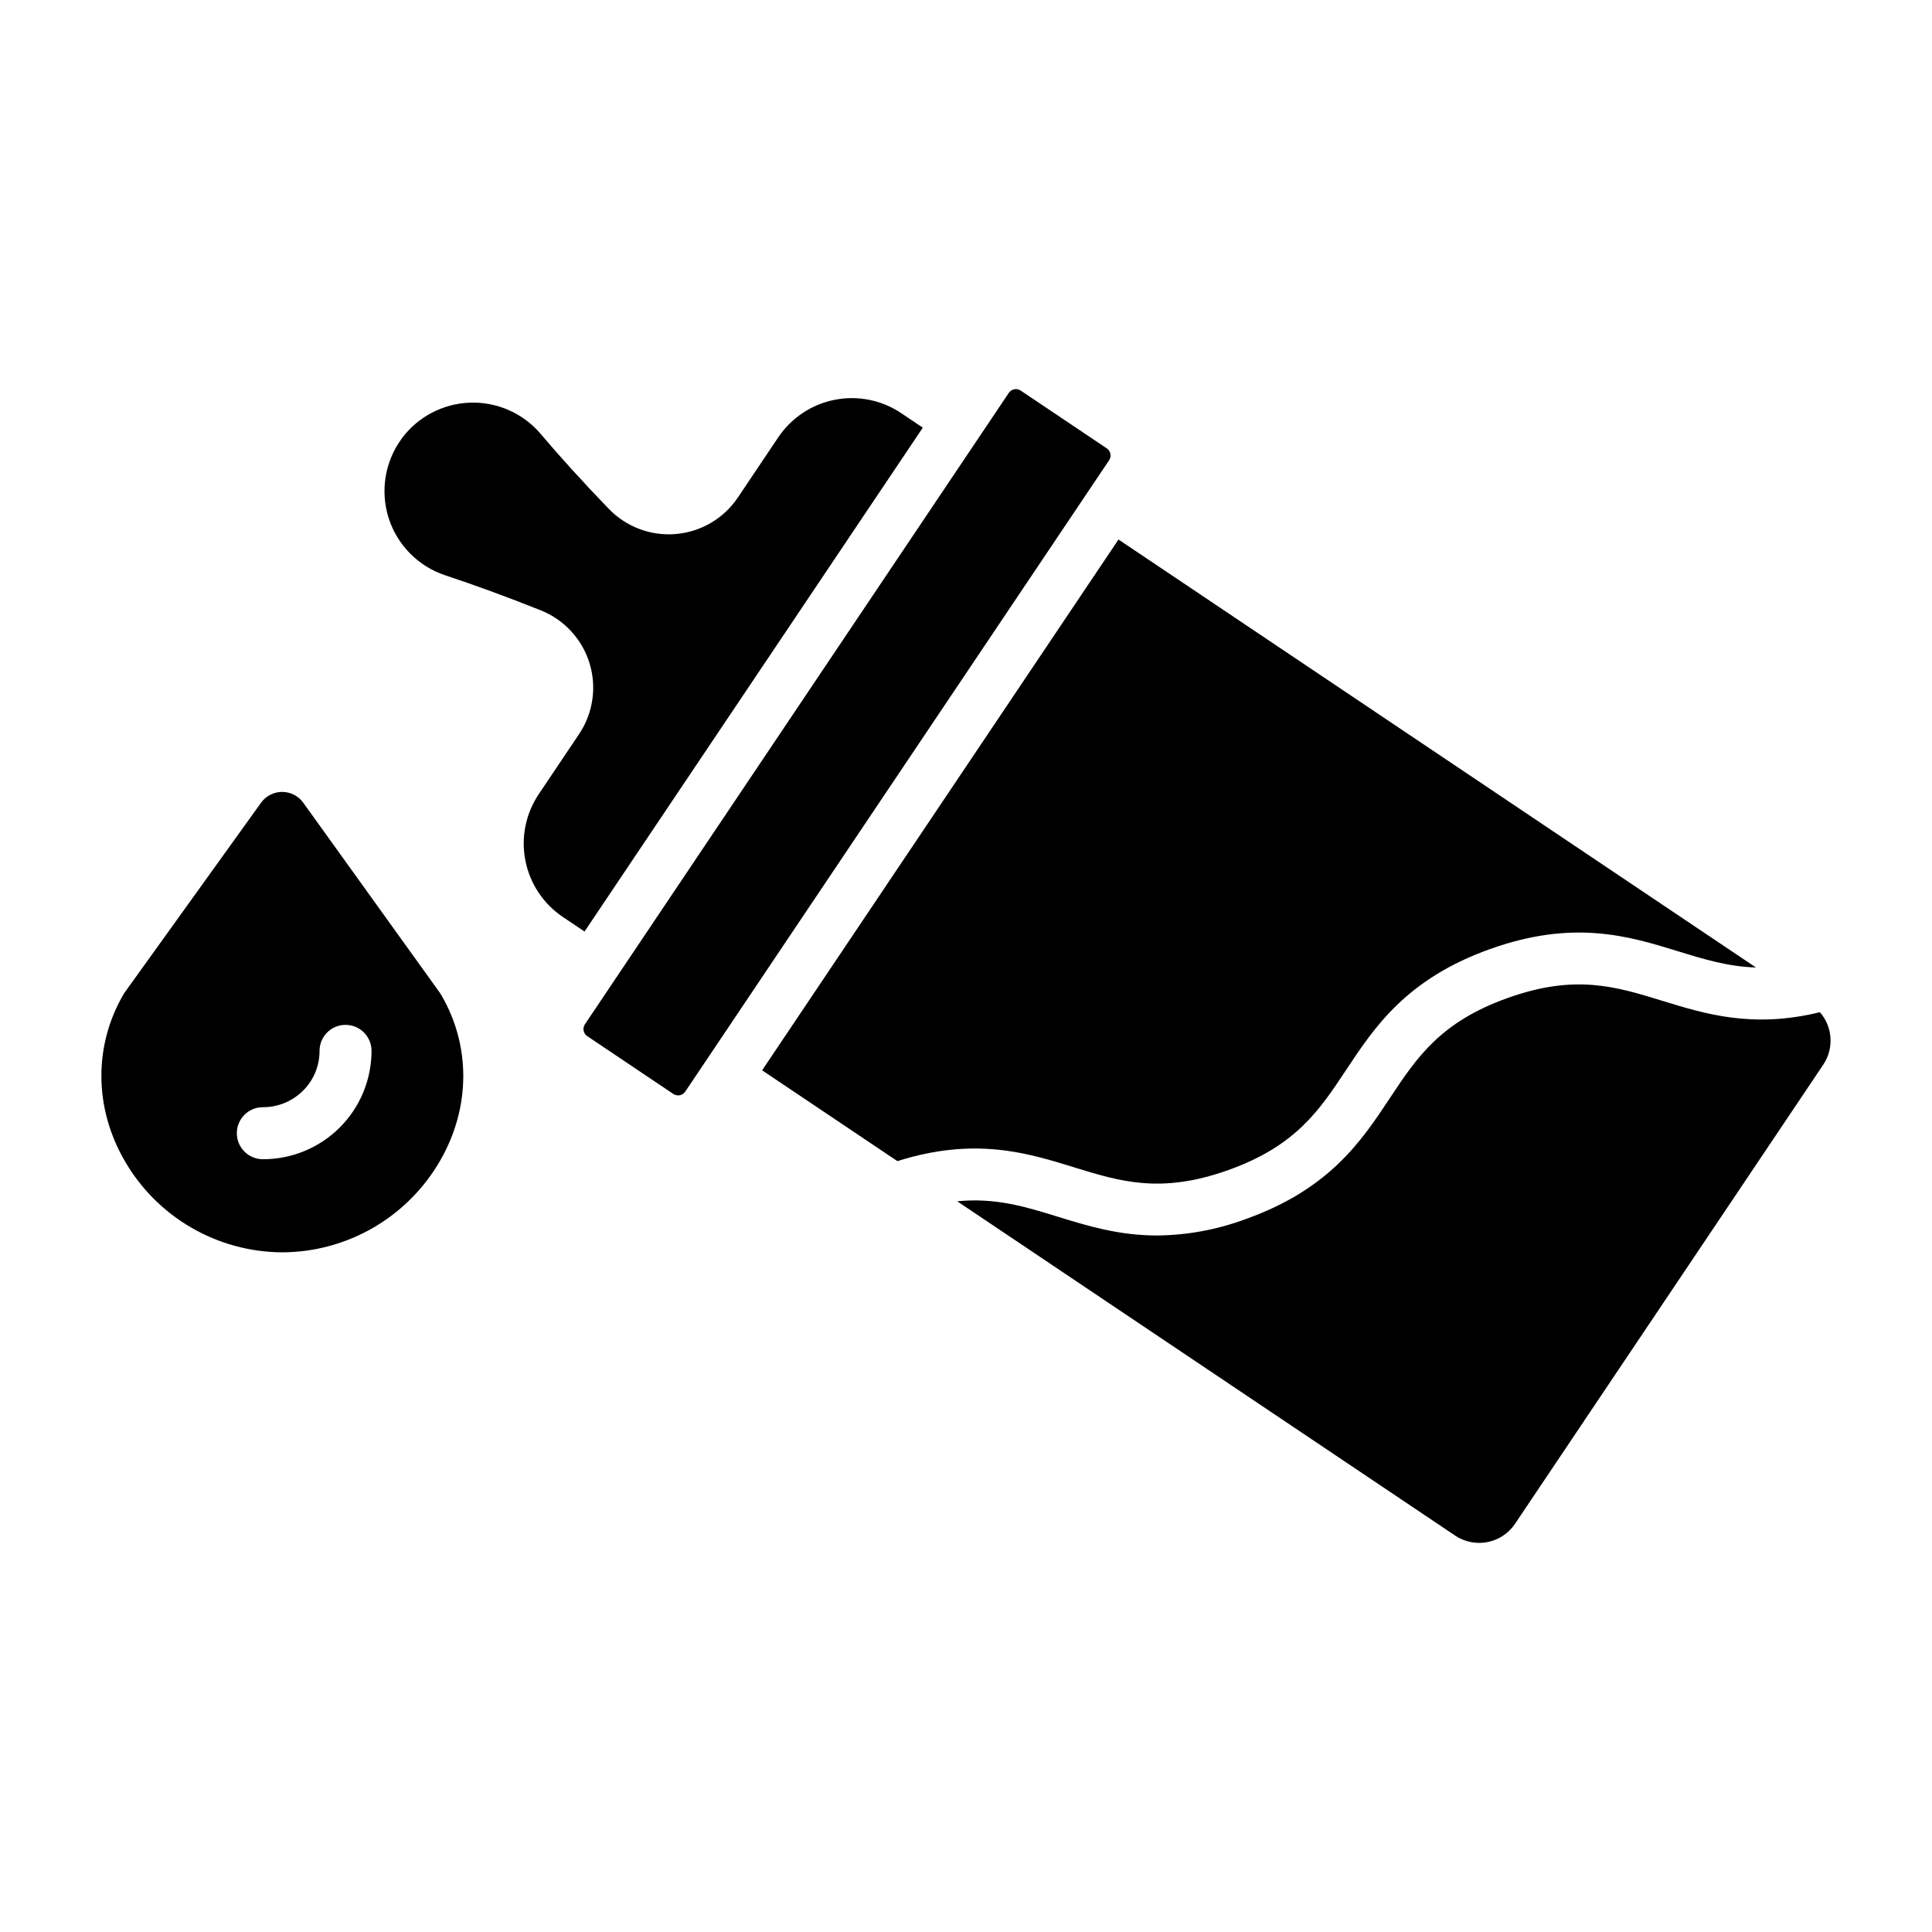 <?xml version="1.0" encoding="UTF-8"?>
<!-- Uploaded to: ICON Repo, www.iconrepo.com, Generator: ICON Repo Mixer Tools -->
<svg fill="#000000" width="800px" height="800px" version="1.1" viewBox="144 144 512 512" xmlns="http://www.w3.org/2000/svg">
 <g>
  <path d="m250.41 260.3c-4.426 6.066-5.688 13.883-3.398 21.035 2.293 7.148 7.867 12.773 14.996 15.133 7.754 2.559 16.266 5.676 25.305 9.277h-0.004c6.195 2.469 10.941 7.609 12.914 13.977 1.969 6.371 0.953 13.293-2.766 18.828l-10.68 15.91c-3.469 5.164-4.742 11.496-3.543 17.598 1.199 6.106 4.773 11.484 9.938 14.953l5.738 3.852 89.645-133.53-5.738-3.852v-0.004c-5.168-3.461-11.496-4.731-17.598-3.531-6.102 1.199-11.48 4.769-14.953 9.926l-10.711 15.957c-3.715 5.535-9.73 9.098-16.371 9.688-6.641 0.59-13.191-1.855-17.824-6.648-6.754-6.996-12.836-13.684-18.07-19.875v-0.004c-4.656-5.484-11.566-8.535-18.758-8.281s-13.871 3.785-18.129 9.586z"/>
  <path d="m322.44 433.91c1.043 0.695 2.453 0.418 3.156-0.621l112.33-167.32c0.695-1.043 0.418-2.449-0.621-3.148l-22.816-15.316v-0.004c-1.039-0.695-2.449-0.418-3.148 0.621l-112.33 167.32c-0.699 1.039-0.422 2.449 0.617 3.148z"/>
  <path d="m584.58 409.24c-12.438-3.836-23.18-7.148-41.039-0.762-17.859 6.383-24.07 15.754-31.258 26.602-7.465 11.27-15.93 24.043-38.105 31.969-7.531 2.812-15.496 4.293-23.539 4.367-10.168 0-18.488-2.566-26.195-4.941-8.742-2.695-16.645-5.129-26.773-4.121l131.96 88.594c5.242 3.512 12.34 2.117 15.863-3.121l81.695-121.69c2.875-4.301 2.508-10-0.902-13.895-17.789 4.371-30.457 0.469-41.711-3.004z"/>
  <path d="m428.5 453.31c12.438 3.836 23.18 7.148 41.031 0.762 17.852-6.387 24.07-15.754 31.258-26.602 7.465-11.27 15.93-24.043 38.105-31.965 22.176-7.926 36.816-3.41 49.734 0.57 6.949 2.141 13.344 4.098 20.723 4.32l-168.94-113.42-94.441 140.67 35.848 24.066c20.484-6.473 34.367-2.203 46.68 1.594z"/>
  <path d="m218.85 475.88c8.516-0.039 16.867-2.32 24.219-6.613 7.352-4.293 13.445-10.449 17.664-17.844 8-13.98 8.059-30.367 0.152-43.832-0.105-0.184-0.223-0.359-0.348-0.535l-36.168-50.324c-1.293-1.801-3.375-2.867-5.594-2.867s-4.301 1.066-5.594 2.867l-36.102 50.234c-0.133 0.18-0.25 0.363-0.359 0.555-7.891 13.559-7.793 30.012 0.262 44.012 8.602 15 24.547 24.277 41.836 24.348zm-5.199-24.684v0.004c-3.801 0-6.887-3.086-6.887-6.891 0-3.801 3.086-6.887 6.887-6.887 3.996 0.016 7.828-1.562 10.656-4.383 2.816-2.789 4.391-6.59 4.375-10.551 0-3.805 3.082-6.887 6.887-6.887 3.805 0 6.891 3.082 6.891 6.887-0.004 7.629-3.039 14.945-8.441 20.332-5.402 5.391-12.73 8.406-20.359 8.387z"/>
 </g>
</svg>